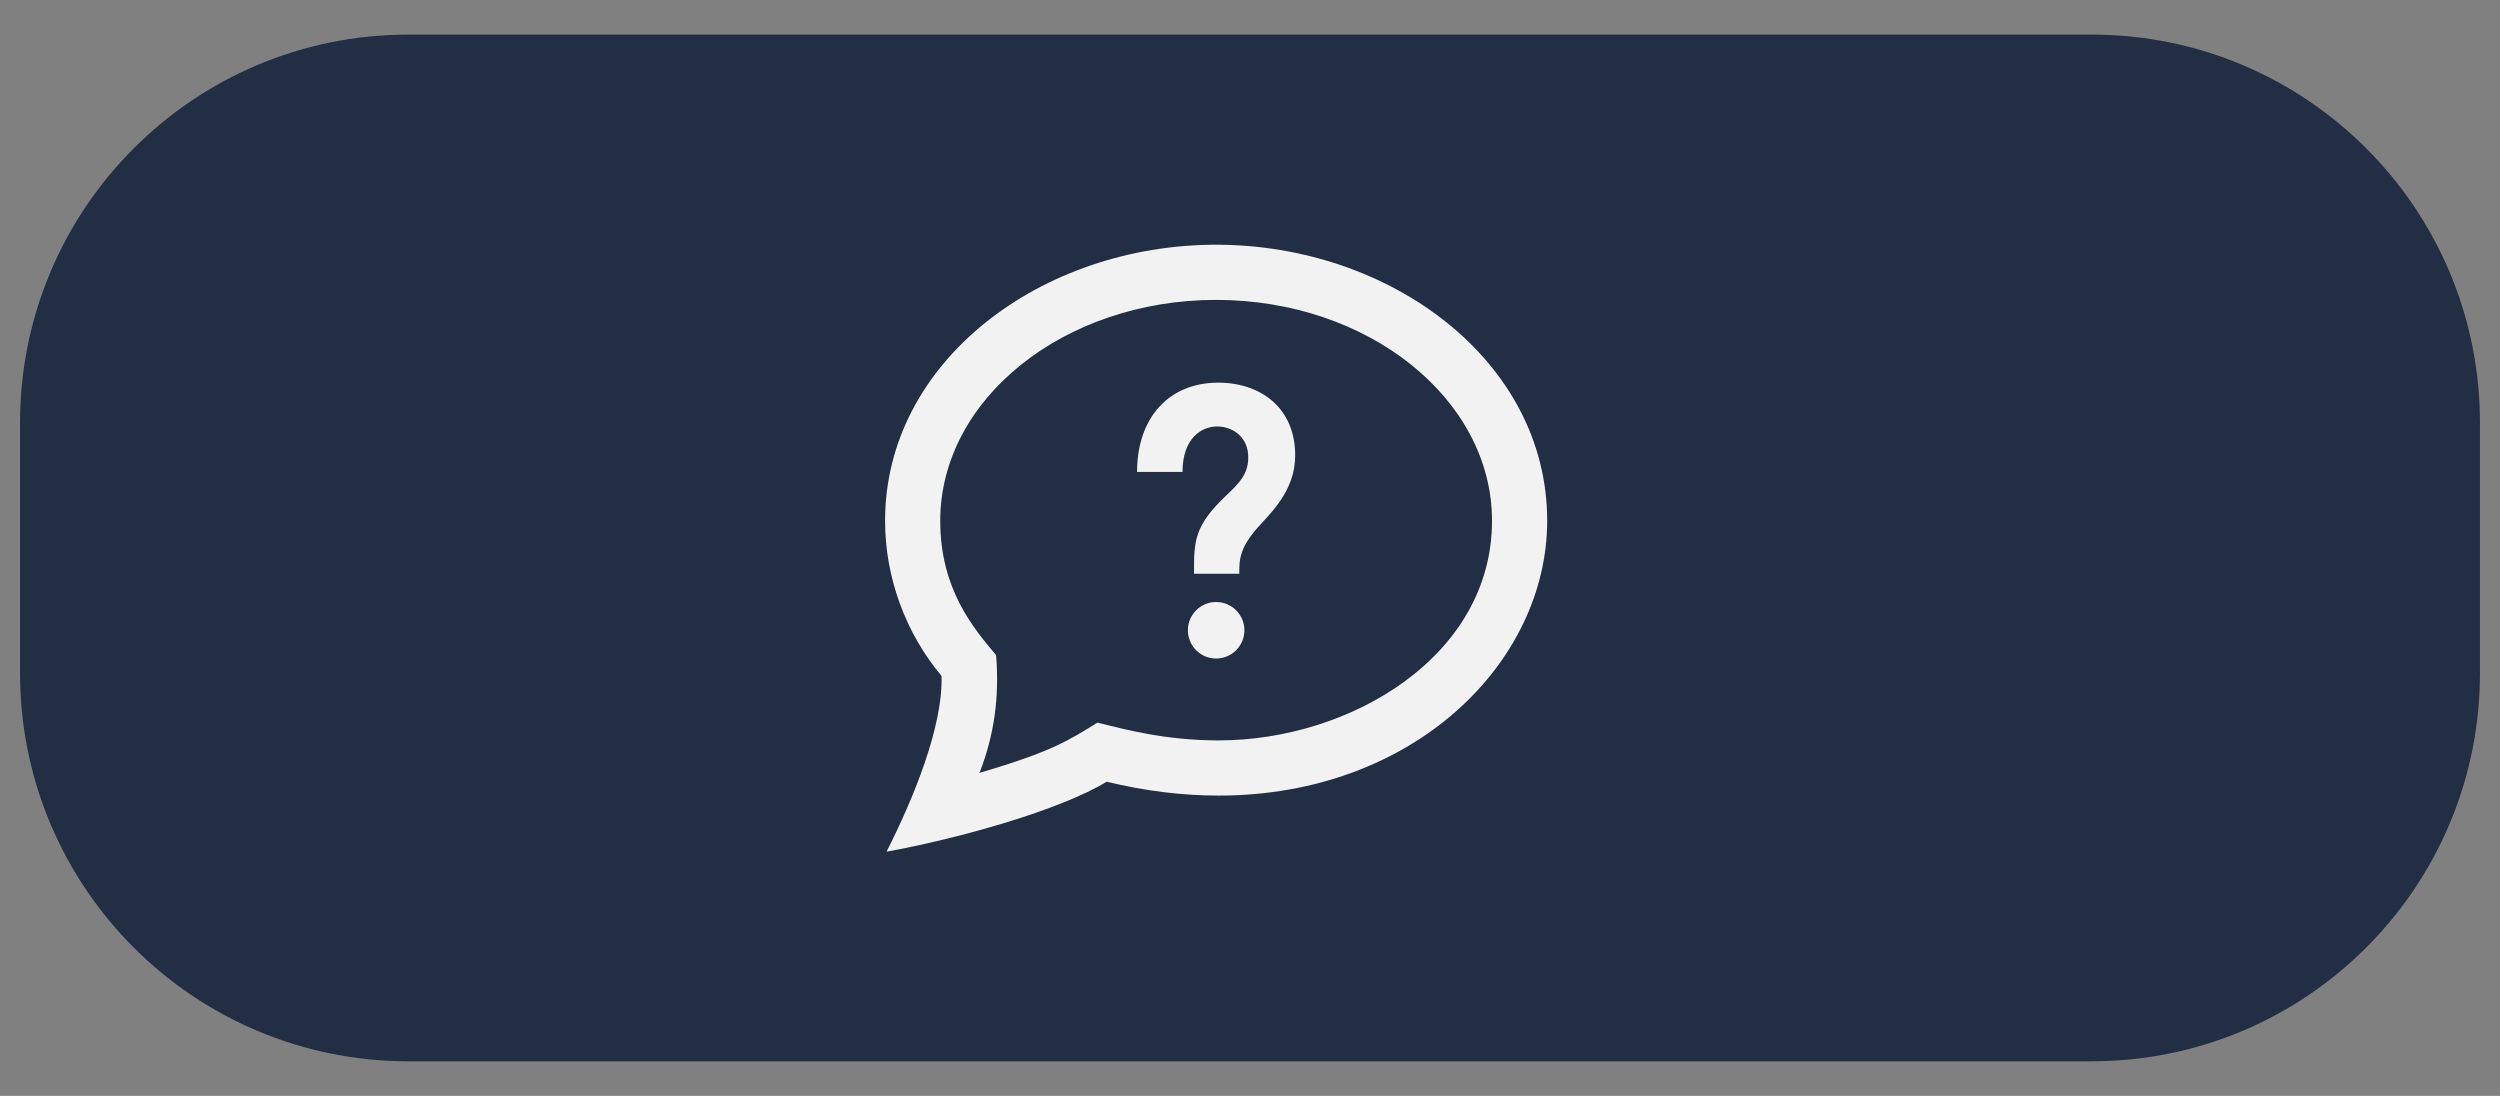 <?xml version="1.0" encoding="utf-8"?>
<!-- Generator: Adobe Illustrator 16.0.0, SVG Export Plug-In . SVG Version: 6.00 Build 0)  -->
<!DOCTYPE svg PUBLIC "-//W3C//DTD SVG 1.1//EN" "http://www.w3.org/Graphics/SVG/1.1/DTD/svg11.dtd">
<svg version="1.1" id="Layer_1" xmlns="http://www.w3.org/2000/svg" xmlns:xlink="http://www.w3.org/1999/xlink" x="0px" y="0px"
	 width="912.5px" height="400px" viewBox="-512.5 0 912.5 400" enable-background="new -512.5 0 912.5 400" xml:space="preserve">
<rect x="-512.5" y="0" width="912.5" height="400" fill="#808080" stroke="none"/>
<path fill="#222E44" d="M392.688,245.642c0,78.276-63.456,141.732-141.732,141.732h-614.41
	c-78.277,0-141.732-63.456-141.732-141.732v-91.283c0-78.276,63.456-141.732,141.732-141.732h614.41
	c78.276,0,141.732,63.456,141.732,141.732V245.642z"/>
<path id="help-6" fill="#F2F2F2" d="M-68.613,109.461c55.521,0,100.696,36.168,100.696,80.625c0,49.513-51.803,80.163-99.791,80.163
	c-19.502,0-34.064-4.001-44.243-6.48c-10.07,6.167-16.057,10.443-43.021,18.32c5.389-13.815,7.277-27.664,6.057-42.943
	c-8.438-10.068-20.396-24.171-20.396-49.06C-169.311,145.628-124.134,109.461-68.613,109.461z M-68.613,89.321
	c-63.819,0-120.834,42.555-120.834,100.764c0,20.641,7.434,40.908,20.611,56.641c0.552,18.428-10.296,44.871-20.07,64.127
	c26.196-4.732,63.448-15.187,80.331-25.528c14.279,3.471,27.948,5.063,40.869,5.063c71.332,0,119.93-48.706,119.93-100.303
	C52.222,131.562-5.186,89.321-68.613,89.321z M-58.297,230.039c0,5.704-4.612,10.325-10.316,10.325
	c-5.692,0-10.314-4.621-10.314-10.325c0-5.683,4.622-10.307,10.314-10.307C-62.91,219.734-58.297,224.356-58.297,230.039z
	 M-46.812,147.551c-5.017-5.079-12.498-7.882-21.043-7.882c-17.988,0-29.618,12.793-29.618,32.594h16.587
	c0-12.258,6.845-16.605,12.697-16.605c5.219,0,10.776,3.472,11.247,10.115c0.522,6.987-3.213,10.535-7.935,15.03
	c-11.652,11.077-11.87,16.447-11.81,28.616h16.541c-0.1-5.479,0.255-9.929,7.709-17.972c5.587-6.022,12.538-13.517,12.675-24.938
	C-39.673,158.875-42.102,152.315-46.812,147.551z"/>
</svg>
